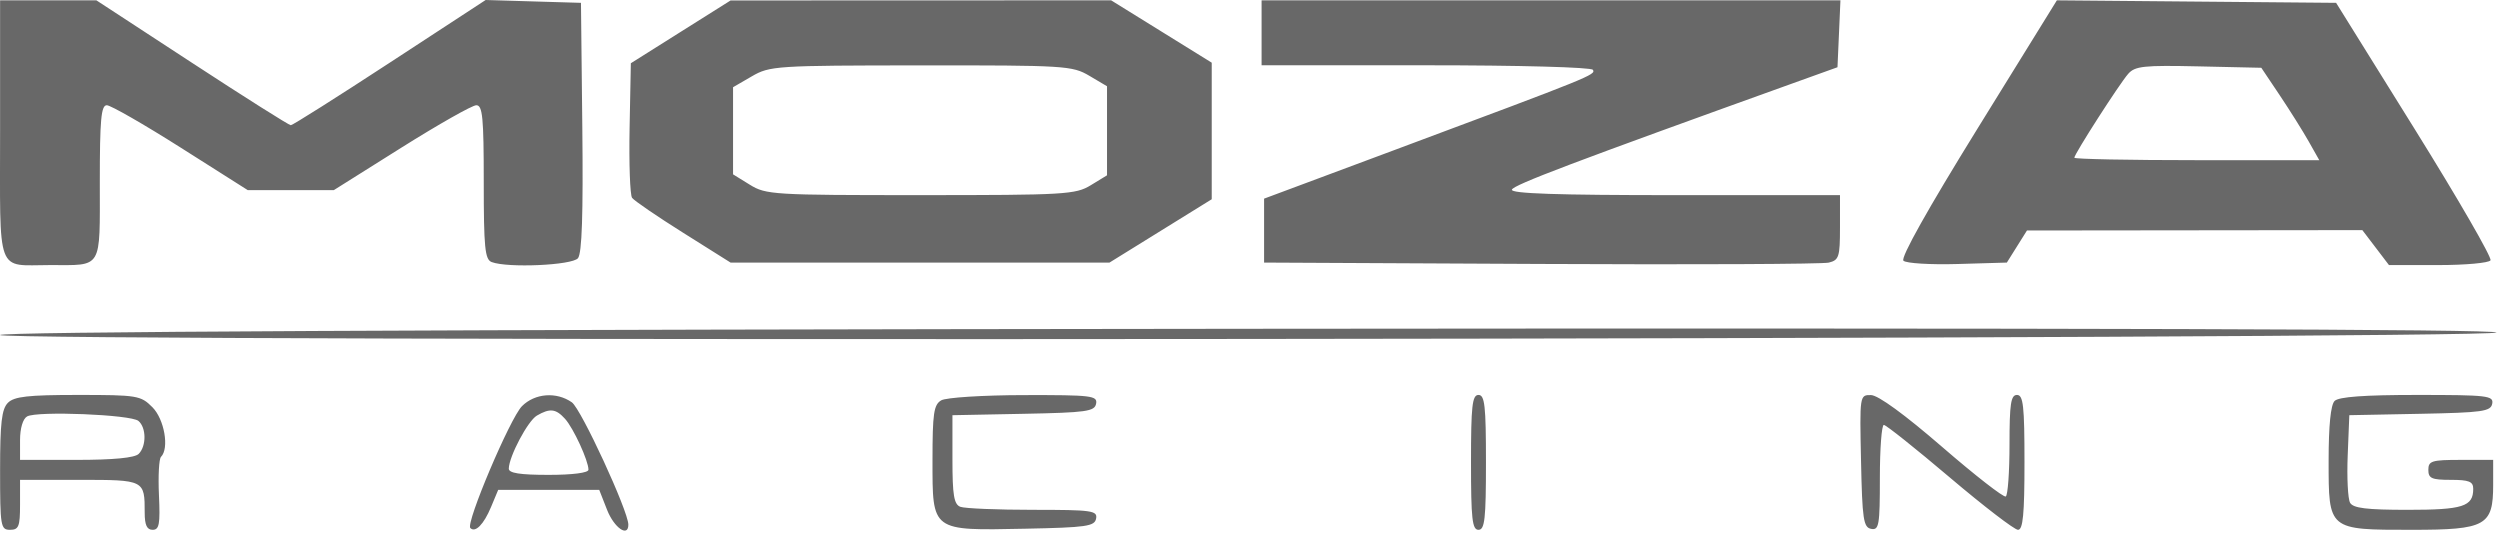 <?xml version="1.0" encoding="UTF-8"?> <svg xmlns="http://www.w3.org/2000/svg" width="172" height="37" viewBox="0 0 172 37" fill="none"><path fill-rule="evenodd" clip-rule="evenodd" d="M0.006 8.922C0.006 19.087 -0.306 18.237 3.437 18.237C7.089 18.237 6.867 18.605 6.867 12.53C6.867 8.217 6.956 7.24 7.349 7.24C7.614 7.24 9.905 8.555 12.439 10.161L17.047 13.082H20.006H22.965L27.612 10.161C30.168 8.555 32.489 7.24 32.77 7.24C33.202 7.24 33.282 8.07 33.282 12.53C33.282 17.037 33.362 17.851 33.825 18.029C34.921 18.45 39.359 18.253 39.764 17.765C40.039 17.433 40.128 14.762 40.063 8.744L39.971 0.195L36.692 0.098L33.413 0L26.823 4.307C23.198 6.677 20.131 8.615 20.007 8.615C19.883 8.615 16.823 6.682 13.207 4.319L6.632 0.023H3.319H0.006V8.922ZM46.832 2.191L43.402 4.351L43.316 8.802C43.269 11.251 43.346 13.415 43.487 13.611C43.629 13.807 45.211 14.89 47.004 16.016L50.263 18.065H63.299H76.334L79.851 15.886L83.367 13.708V9.01V4.313L79.907 2.168L76.447 0.023L63.355 0.027L50.263 0.032L46.832 2.191ZM86.797 2.257V4.491H98.098C104.525 4.491 109.481 4.626 109.591 4.804C109.801 5.144 109.515 5.259 96.06 10.277L86.969 13.667V15.866V18.065L106.008 18.16C116.479 18.213 125.394 18.171 125.819 18.068C126.521 17.897 126.591 17.678 126.591 15.653V13.426H115.242C107.112 13.426 103.928 13.318 104.019 13.047C104.128 12.719 108.236 11.164 123.332 5.736L126.419 4.626L126.521 2.325L126.622 0.023H106.71H86.797V2.257ZM136.072 8.816C132.635 14.371 130.751 17.731 130.956 17.937C131.136 18.116 132.81 18.219 134.676 18.164L138.071 18.065L138.763 16.962L139.455 15.858L150.992 15.845L162.529 15.832L163.445 17.034L164.361 18.237H167.754C169.62 18.237 171.237 18.09 171.347 17.911C171.458 17.732 169.113 13.672 166.136 8.89L160.724 0.195L151.119 0.109L141.513 0.023L136.072 8.816ZM51.721 5.254L50.434 6.001V8.998V11.995L51.59 12.71C52.695 13.395 53.204 13.426 63.339 13.425C73.295 13.424 74 13.382 75.048 12.742L76.163 12.061V8.997V5.934L74.943 5.212C73.775 4.522 73.276 4.491 63.365 4.499C53.362 4.506 52.963 4.532 51.721 5.254ZM146.418 5.082C145.807 5.78 142.714 10.597 142.714 10.852C142.714 10.945 146.506 11.02 151.141 11.02H159.567L158.839 9.732C158.439 9.023 157.541 7.592 156.845 6.553L155.578 4.663L151.267 4.567C147.489 4.483 146.888 4.547 146.418 5.082ZM0.006 23.05C0.006 23.526 171.6 23.352 171.759 22.877C171.835 22.648 143.115 22.562 85.94 22.62C29.049 22.678 0.006 22.823 0.006 23.05ZM0.545 27.712C0.116 28.143 0.006 29.083 0.006 32.351C0.006 36.222 0.045 36.451 0.693 36.451C1.287 36.451 1.379 36.222 1.379 34.733V33.014H5.458C9.953 33.014 9.955 33.015 9.955 35.276C9.955 36.121 10.108 36.451 10.5 36.451C10.957 36.451 11.027 36.063 10.936 34.067C10.875 32.756 10.938 31.571 11.076 31.433C11.658 30.85 11.31 28.843 10.485 28.016C9.681 27.21 9.45 27.172 5.364 27.172C1.931 27.172 0.978 27.279 0.545 27.712ZM35.911 27.945C35.097 28.762 32.03 35.999 32.358 36.328C32.703 36.672 33.282 36.084 33.784 34.881L34.276 33.702H37.752H41.227L41.766 35.076C42.25 36.311 43.23 36.994 43.23 36.097C43.23 35.164 39.98 28.128 39.343 27.68C38.286 26.939 36.799 27.054 35.911 27.945ZM64.757 27.543C64.243 27.843 64.156 28.435 64.156 31.649C64.156 36.588 64.045 36.506 70.539 36.375C74.753 36.29 75.31 36.21 75.412 35.678C75.517 35.13 75.13 35.076 71.07 35.076C68.619 35.076 66.37 34.983 66.071 34.868C65.633 34.699 65.528 34.074 65.528 31.612V28.566L70.413 28.47C74.747 28.386 75.31 28.307 75.412 27.774C75.518 27.222 75.103 27.173 70.442 27.183C67.63 27.188 65.089 27.349 64.757 27.543ZM101.205 31.812C101.205 35.706 101.288 36.451 101.72 36.451C102.152 36.451 102.234 35.706 102.234 31.812C102.234 27.917 102.152 27.172 101.72 27.172C101.288 27.172 101.205 27.917 101.205 31.812ZM128.039 31.721C128.123 35.736 128.205 36.284 128.735 36.386C129.276 36.49 129.335 36.143 129.335 32.868C129.335 30.869 129.458 29.234 129.608 29.234C129.758 29.234 131.797 30.858 134.138 32.843C136.479 34.827 138.595 36.451 138.839 36.451C139.181 36.451 139.284 35.38 139.284 31.812C139.284 27.917 139.201 27.172 138.769 27.172C138.346 27.172 138.254 27.781 138.254 30.588C138.254 32.468 138.139 34.074 137.997 34.158C137.855 34.243 135.887 32.71 133.623 30.751C131.038 28.515 129.216 27.186 128.725 27.181C127.945 27.172 127.943 27.185 128.039 31.721ZM160.621 27.585C160.352 27.854 160.209 29.276 160.209 31.689C160.209 36.488 160.165 36.451 165.946 36.451C171.025 36.451 171.53 36.171 171.53 33.358V31.64H169.3C167.299 31.64 167.07 31.71 167.07 32.327C167.07 32.913 167.299 33.014 168.614 33.014C169.872 33.014 170.158 33.129 170.158 33.633C170.158 34.85 169.451 35.076 165.647 35.076C162.819 35.076 161.895 34.962 161.685 34.589C161.534 34.32 161.46 32.855 161.522 31.333L161.633 28.565L166.492 28.47C170.802 28.386 171.363 28.307 171.465 27.774C171.571 27.222 171.144 27.172 166.306 27.172C162.662 27.172 160.905 27.3 160.621 27.585ZM1.866 28.65C1.573 28.814 1.379 29.468 1.379 30.282V31.64H5.255C7.813 31.64 9.271 31.5 9.543 31.227C10.082 30.688 10.07 29.414 9.522 28.958C8.997 28.522 2.552 28.263 1.866 28.65ZM36.937 28.593C36.315 28.955 35.02 31.401 35.005 32.241C34.999 32.55 35.771 32.671 37.742 32.671C39.4 32.671 40.486 32.53 40.486 32.316C40.486 31.7 39.454 29.456 38.876 28.817C38.243 28.117 37.835 28.07 36.937 28.593Z" fill="#686868"></path></svg> 